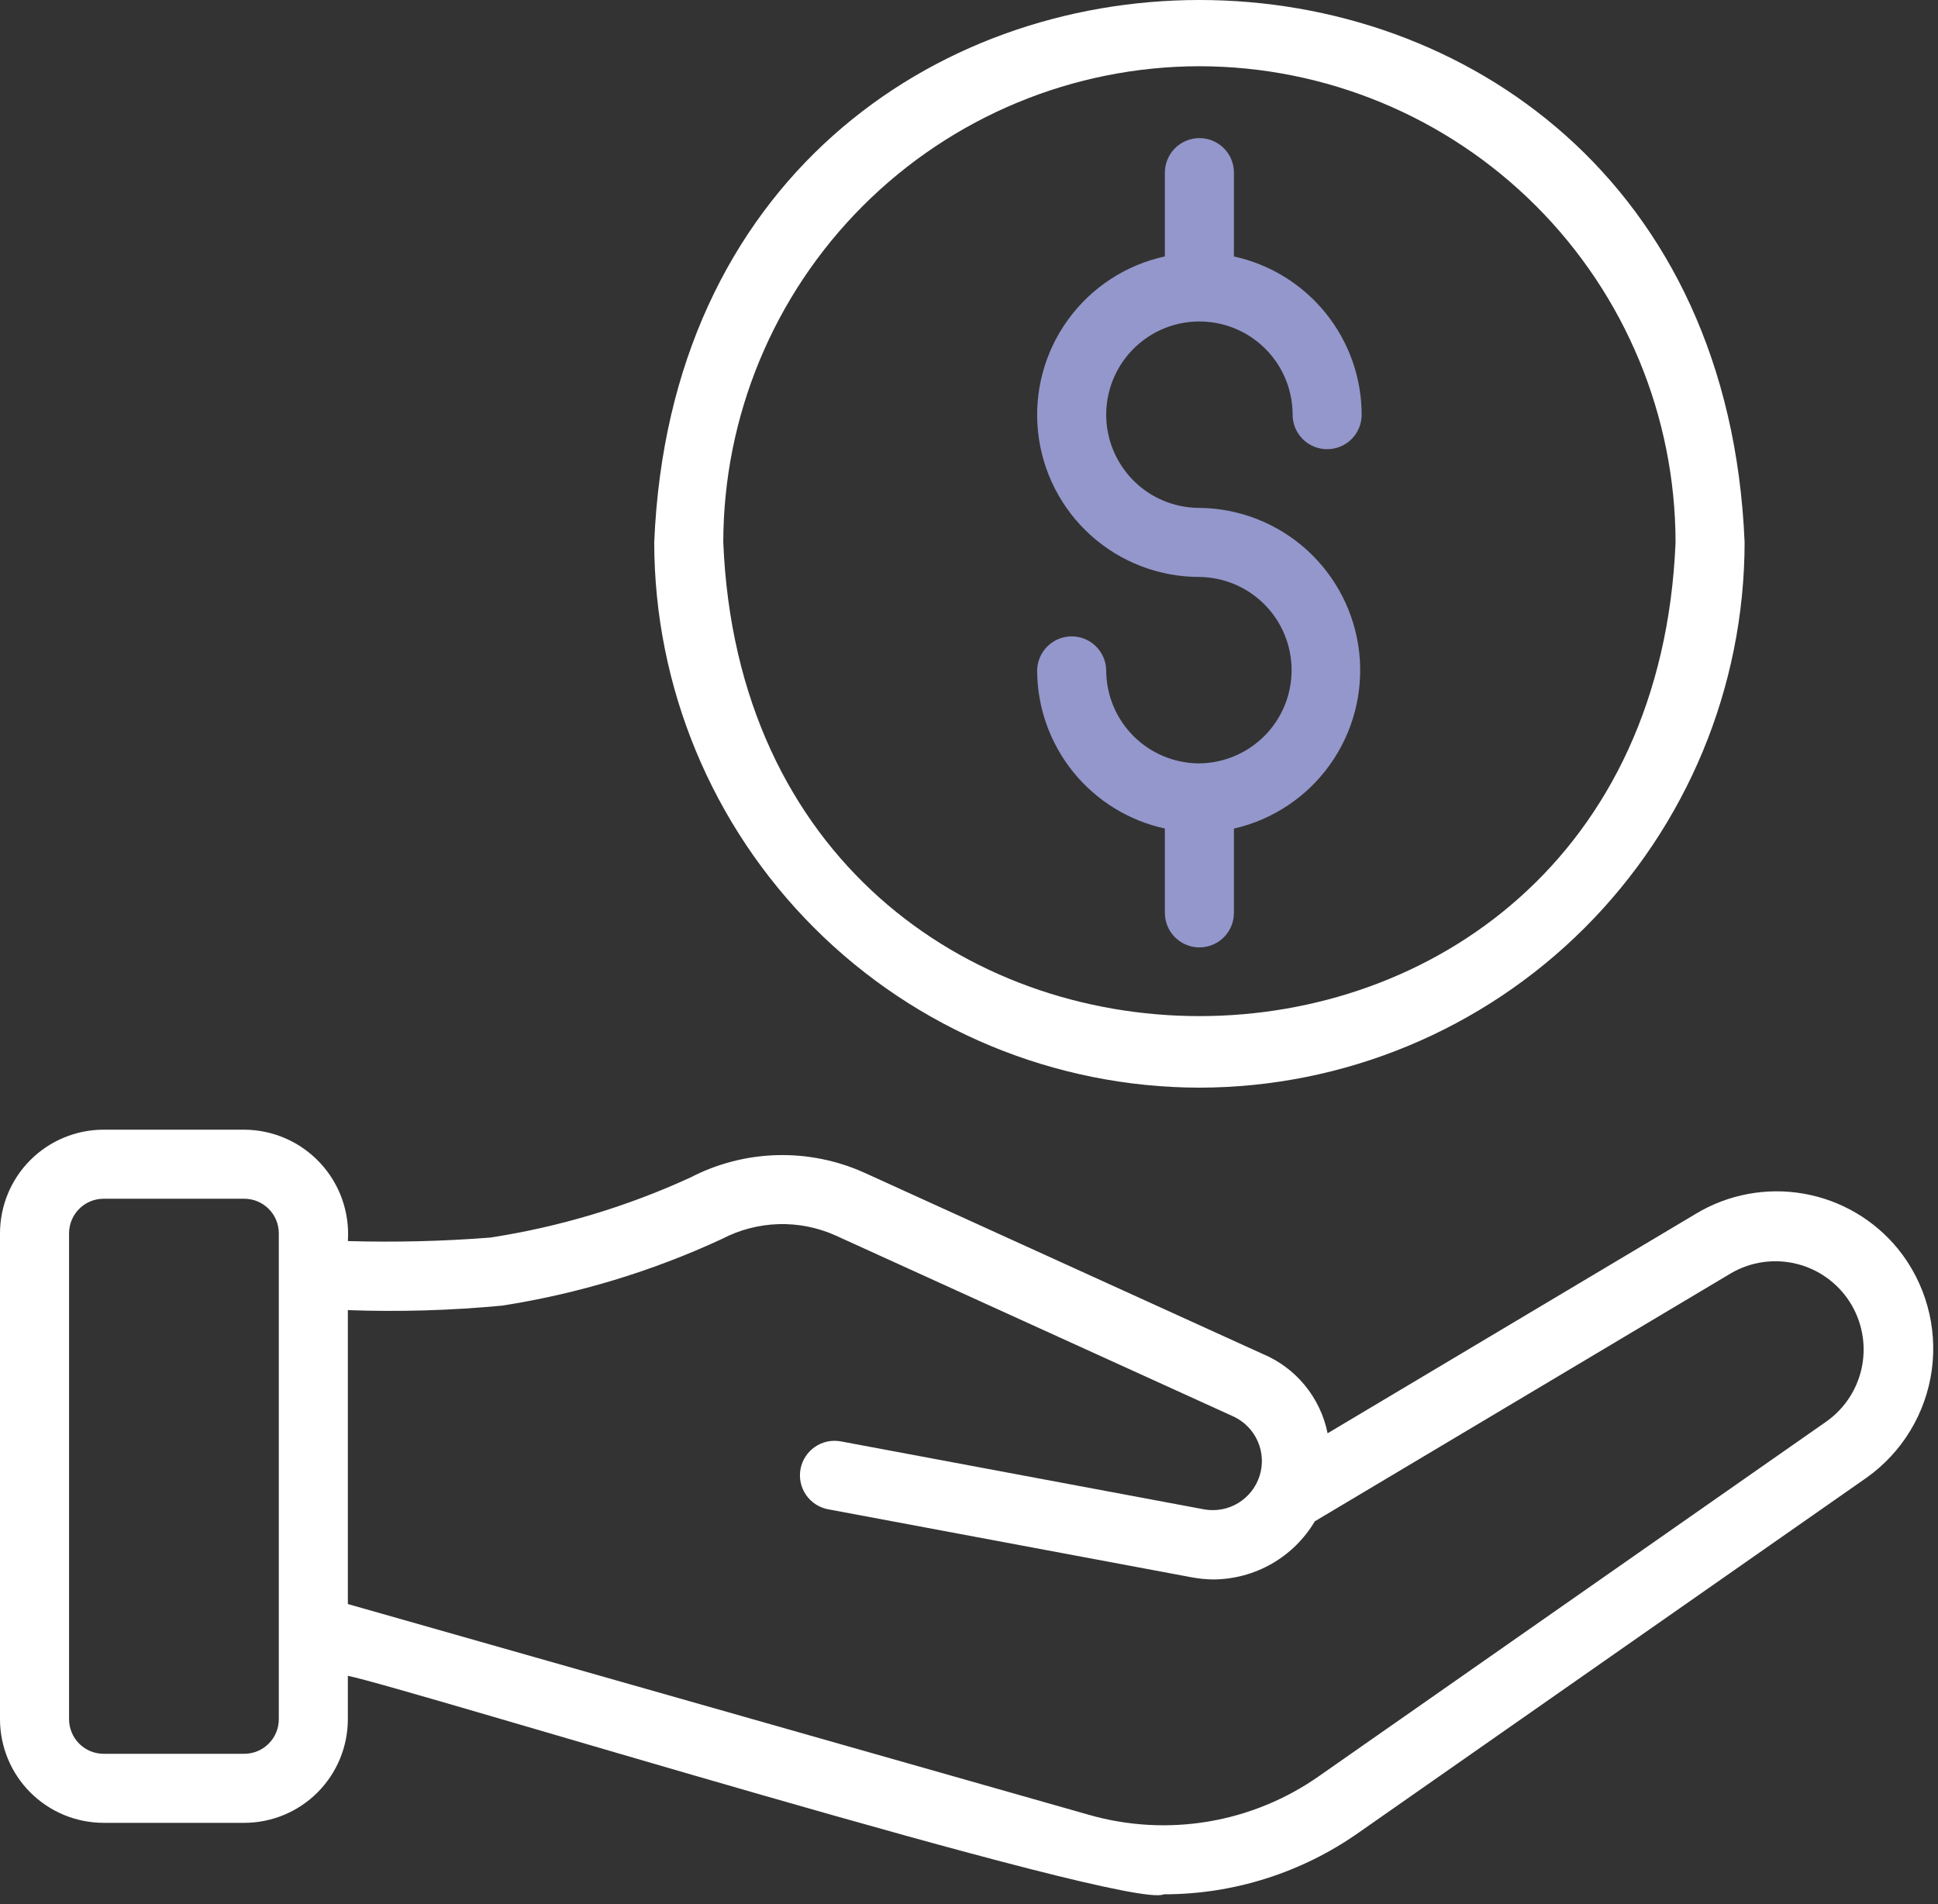 <svg width="57" height="56" viewBox="0 0 57 56" fill="none" xmlns="http://www.w3.org/2000/svg">
<rect x="0" y="0" width="57" height="56" fill="#333333" stroke="none"/>
<path d="M55.824 36.731C55.123 35.872 54.135 35.294 53.043 35.105C51.95 34.915 50.826 35.126 49.877 35.698L39.047 42.153C38.943 41.635 38.713 41.151 38.378 40.742C38.043 40.334 37.612 40.015 37.124 39.813L25.424 34.49C24.616 34.126 23.736 33.949 22.85 33.973C21.965 33.997 21.096 34.221 20.309 34.629C18.438 35.488 16.456 36.084 14.421 36.397C13.027 36.506 11.629 36.54 10.231 36.5C10.26 36.082 10.202 35.662 10.062 35.267C9.922 34.872 9.702 34.51 9.417 34.203C9.131 33.896 8.786 33.65 8.402 33.482C8.018 33.314 7.604 33.226 7.185 33.224H3.047C2.239 33.224 1.465 33.546 0.893 34.117C0.322 34.688 0.001 35.463 0 36.27V50.564C0.001 51.371 0.322 52.146 0.893 52.717C1.465 53.288 2.239 53.609 3.047 53.61H7.185C7.992 53.609 8.767 53.288 9.338 52.717C9.909 52.146 10.23 51.371 10.231 50.564V49.286C11.824 49.597 33.23 56.213 34.229 55.712C36.282 55.712 38.286 55.078 39.965 53.895L54.898 43.46C55.417 43.092 55.855 42.621 56.185 42.076C56.515 41.532 56.73 40.926 56.817 40.296C56.903 39.665 56.86 39.024 56.689 38.411C56.518 37.797 56.224 37.226 55.824 36.731ZM8.2 50.564C8.2 50.833 8.093 51.091 7.902 51.281C7.712 51.472 7.454 51.579 7.185 51.579H3.047C2.778 51.579 2.519 51.472 2.329 51.281C2.139 51.091 2.032 50.833 2.031 50.564V36.27C2.032 36.001 2.139 35.743 2.329 35.553C2.519 35.362 2.778 35.255 3.047 35.255H7.185C7.454 35.255 7.712 35.362 7.902 35.553C8.093 35.743 8.2 36.001 8.2 36.27V50.564ZM53.734 41.795L38.8 52.232C37.826 52.917 36.711 53.375 35.537 53.572C34.363 53.769 33.16 53.7 32.016 53.371L10.231 47.175V38.531C11.747 38.586 13.264 38.541 14.774 38.398C17.009 38.048 19.183 37.389 21.235 36.437C21.749 36.168 22.317 36.02 22.897 36.002C23.477 35.985 24.053 36.1 24.581 36.338L36.28 41.66C36.597 41.808 36.85 42.066 36.991 42.386C37.133 42.707 37.153 43.068 37.048 43.401C36.943 43.736 36.72 44.02 36.421 44.203C36.122 44.385 35.767 44.452 35.422 44.392L24.73 42.391C24.465 42.342 24.192 42.4 23.97 42.552C23.748 42.704 23.595 42.938 23.545 43.203C23.496 43.467 23.553 43.741 23.705 43.963C23.857 44.185 24.091 44.338 24.356 44.388L35.06 46.391C35.269 46.429 35.481 46.45 35.694 46.452C36.296 46.447 36.886 46.288 37.408 45.988C37.93 45.688 38.365 45.258 38.672 44.741L50.919 37.442C51.495 37.108 52.178 37.01 52.825 37.166C53.472 37.321 54.035 37.72 54.397 38.279C54.758 38.839 54.891 39.515 54.768 40.17C54.645 40.824 54.275 41.406 53.734 41.795Z" fill="white"/>
<path d="M35.277 31.988C39.528 31.983 43.604 30.292 46.61 27.286C49.617 24.28 51.307 20.204 51.312 15.952C50.431 -5.321 20.119 -5.314 19.242 15.953C19.247 20.204 20.938 24.28 23.944 27.286C26.95 30.292 31.026 31.983 35.277 31.988ZM35.277 1.948C38.99 1.952 42.55 3.429 45.175 6.055C47.8 8.68 49.277 12.239 49.281 15.952C48.512 34.531 22.039 34.525 21.273 15.952C21.277 12.239 22.754 8.68 25.379 6.055C28.005 3.429 31.564 1.952 35.277 1.948Z" fill="white"/>
<path d="M35.272 22.451C34.546 22.45 33.85 22.161 33.337 21.647C32.823 21.133 32.535 20.436 32.536 19.71C32.53 19.444 32.42 19.191 32.23 19.005C32.039 18.819 31.784 18.715 31.518 18.716C31.252 18.717 30.996 18.822 30.807 19.008C30.618 19.195 30.509 19.449 30.504 19.715C30.507 20.802 30.88 21.857 31.564 22.703C32.247 23.549 33.199 24.136 34.261 24.367V26.848C34.261 27.117 34.368 27.375 34.559 27.566C34.749 27.756 35.008 27.863 35.277 27.863C35.546 27.863 35.805 27.756 35.995 27.566C36.185 27.375 36.292 27.117 36.292 26.848V24.369C37.434 24.109 38.439 23.439 39.119 22.485C39.798 21.532 40.104 20.363 39.978 19.199C39.852 18.036 39.303 16.959 38.436 16.173C37.568 15.387 36.442 14.947 35.272 14.937C34.73 14.936 34.2 14.775 33.75 14.473C33.3 14.171 32.95 13.742 32.743 13.241C32.536 12.74 32.483 12.189 32.589 11.658C32.695 11.127 32.957 10.639 33.34 10.256C33.724 9.873 34.212 9.612 34.744 9.507C35.276 9.402 35.827 9.456 36.327 9.664C36.828 9.871 37.256 10.223 37.557 10.674C37.858 11.124 38.018 11.654 38.018 12.196C38.018 12.465 38.125 12.724 38.316 12.914C38.506 13.105 38.764 13.211 39.034 13.211C39.303 13.211 39.562 13.104 39.752 12.914C39.943 12.724 40.049 12.465 40.049 12.196C40.047 11.108 39.674 10.054 38.99 9.208C38.307 8.362 37.355 7.774 36.292 7.543V5.057C36.287 4.792 36.178 4.538 35.988 4.352C35.798 4.166 35.543 4.062 35.277 4.062C35.011 4.062 34.756 4.166 34.566 4.352C34.376 4.538 34.267 4.792 34.261 5.058V7.541C33.111 7.791 32.093 8.457 31.405 9.412C30.716 10.367 30.405 11.543 30.532 12.714C30.659 13.885 31.214 14.967 32.091 15.752C32.968 16.538 34.105 16.971 35.282 16.968C36.004 16.978 36.693 17.271 37.2 17.786C37.706 18.3 37.99 18.993 37.988 19.715C37.987 20.437 37.701 21.129 37.192 21.641C36.684 22.153 35.994 22.444 35.272 22.451Z" fill="#9397CB"/>
</svg>
